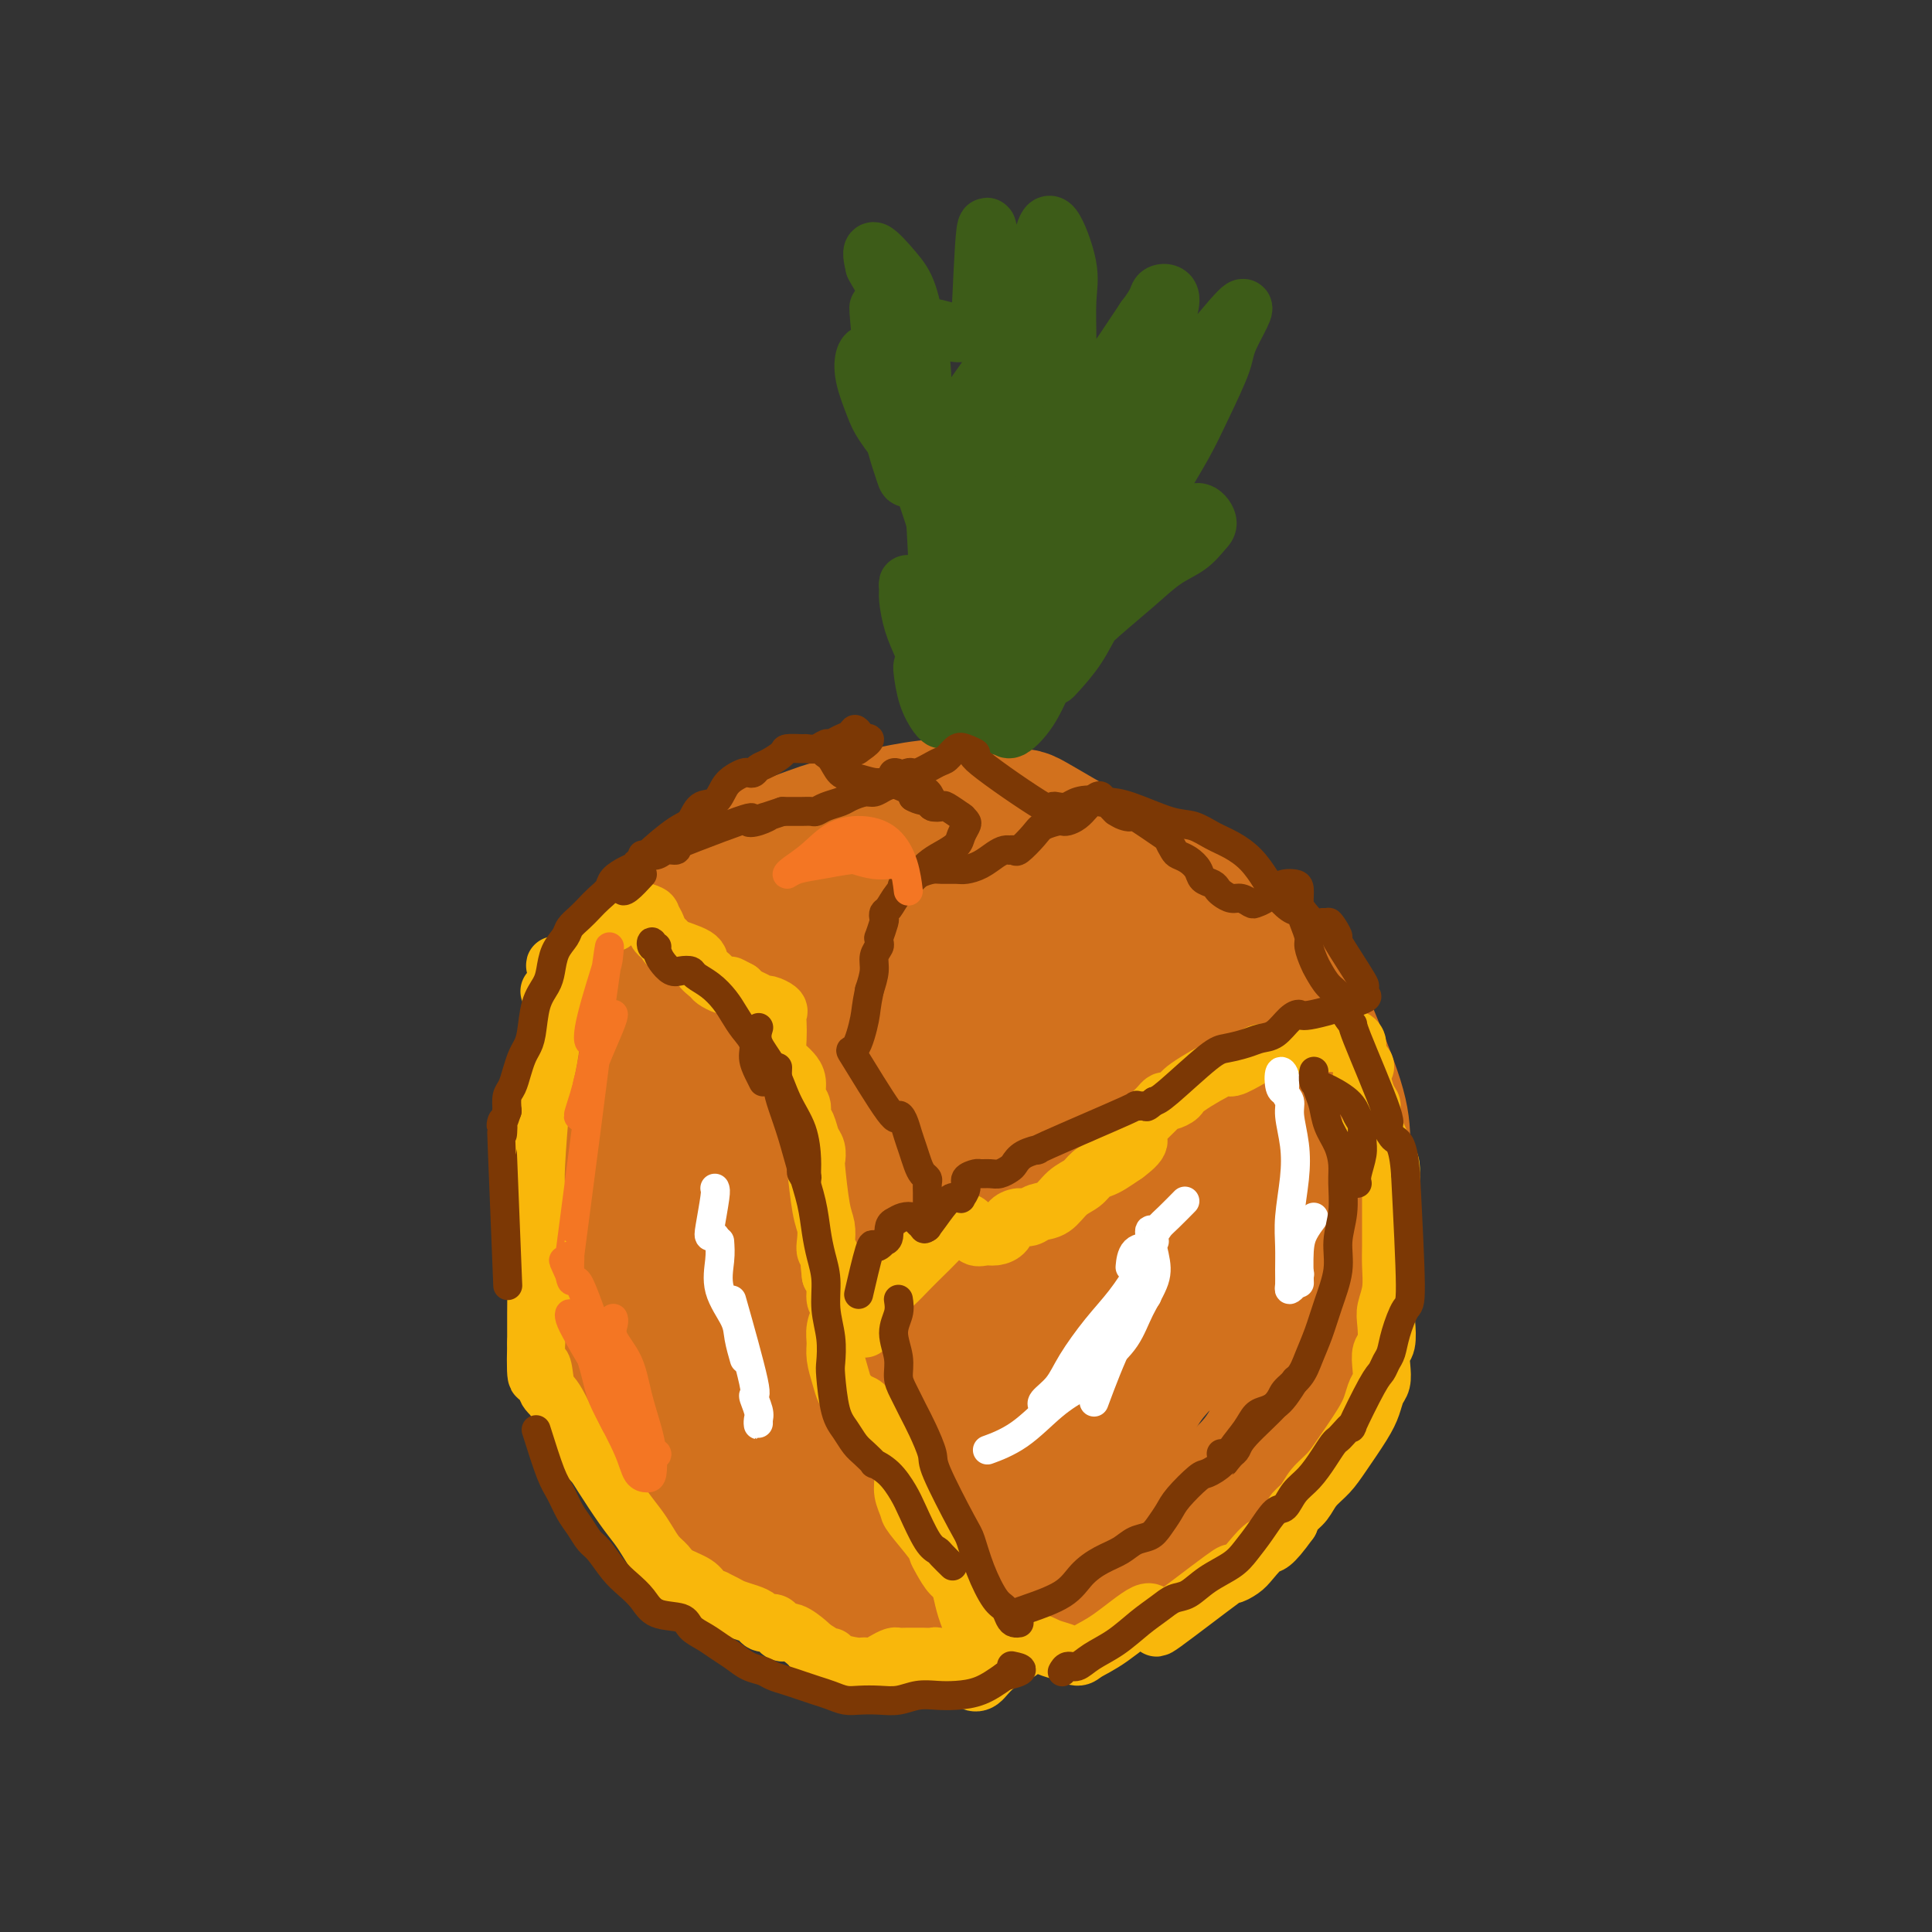 <svg viewBox='0 0 400 400' version='1.1' xmlns='http://www.w3.org/2000/svg' xmlns:xlink='http://www.w3.org/1999/xlink'><rect x="0" y="0" width="400" height="400" fill="#333333" stroke="none"/><g fill='none' stroke='#D2711D' stroke-width='4' stroke-linecap='round' stroke-linejoin='round'><path d='M201,212c0.083,0.238 0.165,0.475 -1,-1c-1.165,-1.475 -3.578,-4.663 -5,-7c-1.422,-2.337 -1.855,-3.824 -4,-5c-2.145,-1.176 -6.003,-2.039 -9,-2c-2.997,0.039 -5.132,0.982 -8,3c-2.868,2.018 -6.469,5.111 -9,9c-2.531,3.889 -3.992,8.575 -6,14c-2.008,5.425 -4.563,11.589 -6,16c-1.437,4.411 -1.756,7.071 -2,14c-0.244,6.929 -0.411,18.129 0,25c0.411,6.871 1.401,9.412 3,13c1.599,3.588 3.806,8.221 6,12c2.194,3.779 4.375,6.703 7,9c2.625,2.297 5.693,3.967 9,5c3.307,1.033 6.851,1.429 10,1c3.149,-0.429 5.902,-1.682 7,-2c1.098,-0.318 0.540,0.300 2,-1c1.460,-1.300 4.937,-4.518 8,-8c3.063,-3.482 5.713,-7.227 8,-11c2.287,-3.773 4.213,-7.576 6,-12c1.787,-4.424 3.437,-9.471 5,-13c1.563,-3.529 3.039,-5.539 3,-12c-0.039,-6.461 -1.593,-17.373 -2,-21c-0.407,-3.627 0.332,0.032 -1,-1c-1.332,-1.032 -4.736,-6.753 -7,-11c-2.264,-4.247 -3.387,-7.019 -9,-10c-5.613,-2.981 -15.714,-6.172 -21,-7c-5.286,-0.828 -5.757,0.706 -6,3c-0.243,2.294 -0.258,5.348 0,7c0.258,1.652 0.788,1.900 1,2c0.212,0.100 0.106,0.050 0,0'/></g>
<g fill='none' stroke='#D2711D' stroke-width='28' stroke-linecap='round' stroke-linejoin='round'><path d='M191,219c-0.422,0.013 -0.844,0.026 -1,0c-0.156,-0.026 -0.045,-0.091 0,-1c0.045,-0.909 0.025,-2.662 -1,-4c-1.025,-1.338 -3.054,-2.259 -5,-3c-1.946,-0.741 -3.809,-1.300 -6,-1c-2.191,0.300 -4.709,1.459 -7,2c-2.291,0.541 -4.357,0.465 -7,7c-2.643,6.535 -5.865,19.682 -7,28c-1.135,8.318 -0.182,11.809 1,16c1.182,4.191 2.592,9.083 4,13c1.408,3.917 2.813,6.859 5,10c2.187,3.141 5.155,6.481 8,9c2.845,2.519 5.567,4.217 9,5c3.433,0.783 7.576,0.652 11,1c3.424,0.348 6.128,1.175 10,-5c3.872,-6.175 8.912,-19.354 11,-28c2.088,-8.646 1.225,-12.760 0,-18c-1.225,-5.240 -2.813,-11.607 -5,-18c-2.187,-6.393 -4.975,-12.813 -8,-18c-3.025,-5.187 -6.287,-9.142 -10,-12c-3.713,-2.858 -7.877,-4.619 -12,-5c-4.123,-0.381 -8.207,0.618 -12,4c-3.793,3.382 -7.296,9.145 -10,16c-2.704,6.855 -4.608,14.801 -6,23c-1.392,8.199 -2.270,16.651 -2,24c0.270,7.349 1.688,13.594 3,19c1.312,5.406 2.518,9.973 7,15c4.482,5.027 12.241,10.513 20,16'/><path d='M181,314c5.298,3.241 8.544,3.344 13,2c4.456,-1.344 10.123,-4.134 15,-5c4.877,-0.866 8.964,0.194 12,-12c3.036,-12.194 5.022,-37.640 4,-51c-1.022,-13.360 -5.052,-14.632 -9,-19c-3.948,-4.368 -7.816,-11.830 -12,-18c-4.184,-6.170 -8.685,-11.049 -14,-14c-5.315,-2.951 -11.445,-3.976 -17,-4c-5.555,-0.024 -10.536,0.953 -15,3c-4.464,2.047 -8.411,5.165 -12,9c-3.589,3.835 -6.822,8.386 -9,13c-2.178,4.614 -3.303,9.292 -4,13c-0.697,3.708 -0.968,6.448 -1,10c-0.032,3.552 0.175,7.917 1,12c0.825,4.083 2.270,7.884 4,12c1.730,4.116 3.746,8.548 6,12c2.254,3.452 4.746,5.923 8,9c3.254,3.077 7.268,6.761 11,9c3.732,2.239 7.180,3.032 11,4c3.820,0.968 8.012,2.112 12,2c3.988,-0.112 7.773,-1.480 11,-2c3.227,-0.520 5.895,-0.192 10,-6c4.105,-5.808 9.647,-17.753 13,-24c3.353,-6.247 4.518,-6.797 3,-17c-1.518,-10.203 -5.719,-30.058 -10,-42c-4.281,-11.942 -8.640,-15.971 -13,-20'/><path d='M199,190c-9.275,-6.366 -25.962,-12.282 -36,-13c-10.038,-0.718 -13.425,3.764 -18,9c-4.575,5.236 -10.336,11.228 -14,14c-3.664,2.772 -5.229,2.323 -7,15c-1.771,12.677 -3.747,38.480 -4,51c-0.253,12.520 1.217,11.759 4,16c2.783,4.241 6.880,13.486 10,19c3.120,5.514 5.265,7.299 11,11c5.735,3.701 15.061,9.319 21,12c5.939,2.681 8.493,2.427 12,3c3.507,0.573 7.968,1.974 12,3c4.032,1.026 7.635,1.677 11,2c3.365,0.323 6.493,0.319 10,0c3.507,-0.319 7.395,-0.951 11,-2c3.605,-1.049 6.927,-2.514 10,-4c3.073,-1.486 5.897,-2.995 9,-5c3.103,-2.005 6.486,-4.508 9,-7c2.514,-2.492 4.157,-4.972 6,-7c1.843,-2.028 3.884,-3.603 6,-7c2.116,-3.397 4.308,-8.617 6,-12c1.692,-3.383 2.885,-4.931 4,-8c1.115,-3.069 2.154,-7.660 3,-12c0.846,-4.340 1.500,-8.428 2,-12c0.500,-3.572 0.845,-6.628 1,-10c0.155,-3.372 0.119,-7.062 0,-10c-0.119,-2.938 -0.320,-5.125 -2,-10c-1.680,-4.875 -4.840,-12.437 -8,-20'/><path d='M268,206c-2.187,-4.392 -3.655,-5.372 -6,-7c-2.345,-1.628 -5.567,-3.903 -7,-5c-1.433,-1.097 -1.075,-1.016 -8,-5c-6.925,-3.984 -21.132,-12.032 -28,-16c-6.868,-3.968 -6.397,-3.856 -8,-4c-1.603,-0.144 -5.281,-0.546 -8,-1c-2.719,-0.454 -4.477,-0.961 -7,-1c-2.523,-0.039 -5.809,0.391 -9,1c-3.191,0.609 -6.288,1.399 -9,2c-2.712,0.601 -5.041,1.015 -8,2c-2.959,0.985 -6.550,2.541 -9,3c-2.450,0.459 -3.760,-0.180 -7,2c-3.240,2.180 -8.409,7.180 -11,11c-2.591,3.820 -2.605,6.460 -3,9c-0.395,2.540 -1.172,4.981 -2,8c-0.828,3.019 -1.707,6.616 -2,10c-0.293,3.384 -0.000,6.556 0,10c0.000,3.444 -0.291,7.160 0,11c0.291,3.840 1.166,7.803 2,12c0.834,4.197 1.627,8.628 3,13c1.373,4.372 3.327,8.685 5,13c1.673,4.315 3.065,8.632 5,13c1.935,4.368 4.414,8.786 6,12c1.586,3.214 2.281,5.222 7,9c4.719,3.778 13.463,9.325 19,12c5.537,2.675 7.868,2.479 11,2c3.132,-0.479 7.066,-1.239 11,-2'/><path d='M205,320c5.589,-1.098 8.561,-3.842 12,-7c3.439,-3.158 7.344,-6.731 11,-12c3.656,-5.269 7.064,-12.233 10,-16c2.936,-3.767 5.400,-4.335 7,-16c1.600,-11.665 2.336,-34.426 1,-46c-1.336,-11.574 -4.743,-11.961 -7,-15c-2.257,-3.039 -3.362,-8.728 -10,-14c-6.638,-5.272 -18.808,-10.125 -26,-11c-7.192,-0.875 -9.405,2.228 -13,5c-3.595,2.772 -8.572,5.211 -12,9c-3.428,3.789 -5.307,8.927 -7,14c-1.693,5.073 -3.199,10.081 -4,15c-0.801,4.919 -0.899,9.750 0,15c0.899,5.250 2.793,10.918 5,16c2.207,5.082 4.728,9.577 8,14c3.272,4.423 7.295,8.774 12,12c4.705,3.226 10.091,5.325 14,7c3.909,1.675 6.340,2.924 12,0c5.660,-2.924 14.550,-10.021 19,-16c4.450,-5.979 4.460,-10.841 5,-17c0.540,-6.159 1.609,-13.616 1,-21c-0.609,-7.384 -2.897,-14.694 -6,-22c-3.103,-7.306 -7.022,-14.607 -11,-20c-3.978,-5.393 -8.015,-8.879 -12,-11c-3.985,-2.121 -7.919,-2.879 -12,-2c-4.081,0.879 -8.309,3.394 -12,7c-3.691,3.606 -6.846,8.303 -10,13'/><path d='M180,201c-2.336,5.742 -3.177,13.597 -3,22c0.177,8.403 1.370,17.356 3,26c1.630,8.644 3.696,16.981 7,23c3.304,6.019 7.844,9.721 10,14c2.156,4.279 1.926,9.136 10,6c8.074,-3.136 24.451,-14.265 31,-21c6.549,-6.735 3.271,-9.077 2,-13c-1.271,-3.923 -0.536,-9.429 -2,-14c-1.464,-4.571 -5.127,-8.208 -8,-12c-2.873,-3.792 -4.955,-7.739 -11,-10c-6.045,-2.261 -16.053,-2.836 -22,-2c-5.947,0.836 -7.834,3.085 -10,6c-2.166,2.915 -4.611,6.498 -6,11c-1.389,4.502 -1.723,9.925 -1,15c0.723,5.075 2.504,9.803 4,14c1.496,4.197 2.706,7.862 8,11c5.294,3.138 14.672,5.748 21,6c6.328,0.252 9.606,-1.855 13,-3c3.394,-1.145 6.905,-1.328 10,-8c3.095,-6.672 5.774,-19.832 7,-27c1.226,-7.168 0.999,-8.344 -2,-11c-2.999,-2.656 -8.769,-6.792 -12,-9c-3.231,-2.208 -3.923,-2.488 -5,1c-1.077,3.488 -2.538,10.744 -4,18'/><path d='M220,244c-0.614,4.987 -0.149,8.454 2,13c2.149,4.546 5.982,10.170 9,12c3.018,1.830 5.220,-0.132 7,0c1.780,0.132 3.137,2.360 8,-3c4.863,-5.360 13.233,-18.309 16,-25c2.767,-6.691 -0.067,-7.125 -2,-9c-1.933,-1.875 -2.963,-5.190 -4,-7c-1.037,-1.810 -2.082,-2.115 -3,-3c-0.918,-0.885 -1.711,-2.349 -3,0c-1.289,2.349 -3.075,8.511 -4,13c-0.925,4.489 -0.988,7.304 -1,11c-0.012,3.696 0.029,8.272 0,12c-0.029,3.728 -0.127,6.607 0,9c0.127,2.393 0.481,4.299 1,6c0.519,1.701 1.204,3.195 2,4c0.796,0.805 1.702,0.920 2,1c0.298,0.080 -0.011,0.124 0,0c0.011,-0.124 0.343,-0.415 0,-1c-0.343,-0.585 -1.362,-1.465 -3,-2c-1.638,-0.535 -3.896,-0.725 -7,-1c-3.104,-0.275 -7.055,-0.636 -11,-1c-3.945,-0.364 -7.885,-0.731 -12,-1c-4.115,-0.269 -8.407,-0.439 -12,-1c-3.593,-0.561 -6.489,-1.511 -9,-3c-2.511,-1.489 -4.638,-3.516 -6,-5c-1.362,-1.484 -1.961,-2.424 -2,-4c-0.039,-1.576 0.480,-3.788 1,-6'/><path d='M189,253c0.433,-1.732 1.016,-3.060 3,-7c1.984,-3.940 5.369,-10.490 7,-14c1.631,-3.510 1.509,-3.980 2,-6c0.491,-2.020 1.597,-5.589 2,-7c0.403,-1.411 0.104,-0.662 0,0c-0.104,0.662 -0.014,1.238 0,2c0.014,0.762 -0.048,1.712 0,8c0.048,6.288 0.206,17.915 0,25c-0.206,7.085 -0.777,9.627 -1,13c-0.223,3.373 -0.097,7.577 0,11c0.097,3.423 0.164,6.066 2,8c1.836,1.934 5.441,3.161 7,3c1.559,-0.161 1.074,-1.708 1,-5c-0.074,-3.292 0.265,-8.327 0,-13c-0.265,-4.673 -1.132,-8.983 -2,-13c-0.868,-4.017 -1.735,-7.741 -3,-11c-1.265,-3.259 -2.927,-6.053 -4,-8c-1.073,-1.947 -1.556,-3.048 -2,-4c-0.444,-0.952 -0.850,-1.756 -1,-1c-0.150,0.756 -0.043,3.073 0,4c0.043,0.927 0.021,0.463 0,0'/></g>
<g fill='none' stroke='#F9B70B' stroke-width='12' stroke-linecap='round' stroke-linejoin='round'><path d='M117,202c-0.336,0.336 -0.672,0.673 -1,1c-0.328,0.327 -0.648,0.645 -1,1c-0.352,0.355 -0.735,0.746 -1,1c-0.265,0.254 -0.410,0.369 0,0c0.410,-0.369 1.375,-1.223 2,-2c0.625,-0.777 0.910,-1.476 1,-2c0.090,-0.524 -0.015,-0.874 0,-1c0.015,-0.126 0.148,-0.028 0,0c-0.148,0.028 -0.579,-0.016 -1,0c-0.421,0.016 -0.833,0.090 -1,0c-0.167,-0.090 -0.091,-0.346 0,0c0.091,0.346 0.196,1.294 0,3c-0.196,1.706 -0.694,4.169 -1,7c-0.306,2.831 -0.422,6.029 -1,9c-0.578,2.971 -1.620,5.716 -2,8c-0.380,2.284 -0.099,4.107 0,5c0.099,0.893 0.015,0.855 0,1c-0.015,0.145 0.037,0.471 0,0c-0.037,-0.471 -0.165,-1.739 0,-3c0.165,-1.261 0.622,-2.514 1,-4c0.378,-1.486 0.675,-3.203 1,-5c0.325,-1.797 0.677,-3.673 1,-5c0.323,-1.327 0.619,-2.104 1,-4c0.381,-1.896 0.849,-4.909 1,-6c0.151,-1.091 -0.015,-0.259 0,0c0.015,0.259 0.210,-0.054 0,0c-0.210,0.054 -0.826,0.476 -1,1c-0.174,0.524 0.093,1.150 0,2c-0.093,0.850 -0.547,1.925 -1,3'/><path d='M114,212c-0.261,1.516 0.088,2.305 0,4c-0.088,1.695 -0.612,4.296 -1,6c-0.388,1.704 -0.640,2.512 -1,6c-0.360,3.488 -0.830,9.657 -1,13c-0.170,3.343 -0.042,3.858 0,5c0.042,1.142 -0.003,2.909 0,4c0.003,1.091 0.053,1.507 0,2c-0.053,0.493 -0.210,1.064 0,2c0.210,0.936 0.787,2.237 1,3c0.213,0.763 0.061,0.987 0,1c-0.061,0.013 -0.030,-0.186 0,1c0.030,1.186 0.060,3.758 0,5c-0.060,1.242 -0.211,1.154 0,2c0.211,0.846 0.785,2.627 1,3c0.215,0.373 0.071,-0.661 0,-1c-0.071,-0.339 -0.071,0.017 0,0c0.071,-0.017 0.211,-0.406 0,-1c-0.211,-0.594 -0.775,-1.393 -1,-2c-0.225,-0.607 -0.113,-1.020 0,-2c0.113,-0.980 0.226,-2.525 0,-3c-0.226,-0.475 -0.793,0.121 -1,1c-0.207,0.879 -0.056,2.040 0,4c0.056,1.960 0.015,4.720 0,7c-0.015,2.280 -0.004,4.080 0,5c0.004,0.920 0.002,0.960 0,1'/><path d='M111,278c-0.281,11.117 0.515,5.909 1,5c0.485,-0.909 0.658,2.480 1,4c0.342,1.520 0.852,1.170 2,3c1.148,1.830 2.933,5.840 4,8c1.067,2.160 1.416,2.468 2,3c0.584,0.532 1.402,1.286 2,2c0.598,0.714 0.975,1.388 2,3c1.025,1.612 2.698,4.161 4,6c1.302,1.839 2.234,2.968 3,4c0.766,1.032 1.368,1.967 2,3c0.632,1.033 1.295,2.164 2,3c0.705,0.836 1.451,1.377 2,2c0.549,0.623 0.902,1.329 2,2c1.098,0.671 2.941,1.307 4,2c1.059,0.693 1.332,1.442 2,2c0.668,0.558 1.729,0.923 2,1c0.271,0.077 -0.250,-0.134 0,0c0.250,0.134 1.270,0.614 2,1c0.730,0.386 1.169,0.677 2,1c0.831,0.323 2.054,0.678 3,1c0.946,0.322 1.615,0.612 2,1c0.385,0.388 0.486,0.873 1,1c0.514,0.127 1.440,-0.103 2,0c0.560,0.103 0.752,0.539 1,1c0.248,0.461 0.551,0.948 1,1c0.449,0.052 1.044,-0.332 2,0c0.956,0.332 2.273,1.381 3,2c0.727,0.619 0.863,0.810 1,1'/><path d='M168,341c5.072,3.102 1.751,1.357 1,1c-0.751,-0.357 1.069,0.675 2,1c0.931,0.325 0.973,-0.056 1,0c0.027,0.056 0.037,0.548 1,1c0.963,0.452 2.878,0.863 4,1c1.122,0.137 1.452,-0.002 2,0c0.548,0.002 1.315,0.144 2,0c0.685,-0.144 1.287,-0.574 2,-1c0.713,-0.426 1.538,-0.846 2,-1c0.462,-0.154 0.561,-0.041 1,0c0.439,0.041 1.217,0.010 2,0c0.783,-0.010 1.572,0.001 2,0c0.428,-0.001 0.496,-0.015 1,0c0.504,0.015 1.444,0.057 2,0c0.556,-0.057 0.727,-0.215 1,0c0.273,0.215 0.649,0.802 1,1c0.351,0.198 0.676,0.007 1,0c0.324,-0.007 0.647,0.169 1,0c0.353,-0.169 0.736,-0.685 1,-1c0.264,-0.315 0.410,-0.430 1,-1c0.590,-0.570 1.623,-1.594 2,-2c0.377,-0.406 0.098,-0.194 0,0c-0.098,0.194 -0.015,0.370 0,0c0.015,-0.370 -0.037,-1.285 0,-2c0.037,-0.715 0.164,-1.231 0,-2c-0.164,-0.769 -0.618,-1.791 -1,-3c-0.382,-1.209 -0.691,-2.604 -1,-4'/><path d='M199,329c-0.657,-2.228 -1.301,-2.299 -2,-3c-0.699,-0.701 -1.454,-2.031 -2,-3c-0.546,-0.969 -0.882,-1.575 -1,-2c-0.118,-0.425 -0.017,-0.669 -1,-2c-0.983,-1.331 -3.050,-3.749 -4,-5c-0.950,-1.251 -0.782,-1.335 -1,-2c-0.218,-0.665 -0.822,-1.911 -1,-3c-0.178,-1.089 0.069,-2.021 0,-3c-0.069,-0.979 -0.452,-2.005 -1,-3c-0.548,-0.995 -1.259,-1.958 -2,-3c-0.741,-1.042 -1.512,-2.163 -2,-3c-0.488,-0.837 -0.694,-1.390 -1,-2c-0.306,-0.610 -0.712,-1.275 -1,-2c-0.288,-0.725 -0.458,-1.509 -1,-2c-0.542,-0.491 -1.455,-0.691 -2,-1c-0.545,-0.309 -0.720,-0.729 -1,-1c-0.280,-0.271 -0.665,-0.393 -1,-1c-0.335,-0.607 -0.622,-1.700 -1,-3c-0.378,-1.300 -0.848,-2.806 -1,-4c-0.152,-1.194 0.013,-2.075 0,-3c-0.013,-0.925 -0.204,-1.895 0,-3c0.204,-1.105 0.801,-2.344 1,-3c0.199,-0.656 -0.002,-0.728 0,-1c0.002,-0.272 0.207,-0.743 0,-1c-0.207,-0.257 -0.825,-0.300 -1,-1c-0.175,-0.700 0.093,-2.057 0,-3c-0.093,-0.943 -0.546,-1.471 -1,-2'/><path d='M172,264c-0.480,-4.055 -0.180,-2.192 0,-2c0.180,0.192 0.242,-1.287 0,-2c-0.242,-0.713 -0.786,-0.661 -1,-1c-0.214,-0.339 -0.096,-1.070 0,-2c0.096,-0.930 0.170,-2.059 0,-3c-0.170,-0.941 -0.585,-1.693 -1,-4c-0.415,-2.307 -0.832,-6.169 -1,-8c-0.168,-1.831 -0.088,-1.631 0,-2c0.088,-0.369 0.182,-1.306 0,-2c-0.182,-0.694 -0.641,-1.143 -1,-2c-0.359,-0.857 -0.617,-2.120 -1,-3c-0.383,-0.880 -0.890,-1.377 -1,-2c-0.110,-0.623 0.178,-1.371 0,-2c-0.178,-0.629 -0.821,-1.138 -1,-2c-0.179,-0.862 0.106,-2.079 0,-3c-0.106,-0.921 -0.603,-1.548 -1,-2c-0.397,-0.452 -0.695,-0.729 -1,-1c-0.305,-0.271 -0.618,-0.535 -1,-1c-0.382,-0.465 -0.832,-1.133 -1,-2c-0.168,-0.867 -0.052,-1.935 0,-3c0.052,-1.065 0.040,-2.127 0,-3c-0.040,-0.873 -0.107,-1.557 0,-2c0.107,-0.443 0.390,-0.643 0,-1c-0.390,-0.357 -1.453,-0.869 -2,-1c-0.547,-0.131 -0.580,0.120 -1,0c-0.420,-0.120 -1.229,-0.609 -2,-1c-0.771,-0.391 -1.506,-0.683 -2,-1c-0.494,-0.317 -0.747,-0.658 -1,-1'/><path d='M153,205c-1.660,-0.859 -1.812,-1.007 -2,-1c-0.188,0.007 -0.414,0.168 -1,0c-0.586,-0.168 -1.534,-0.665 -2,-1c-0.466,-0.335 -0.450,-0.510 -1,-1c-0.550,-0.490 -1.667,-1.297 -2,-2c-0.333,-0.703 0.117,-1.302 -1,-2c-1.117,-0.698 -3.801,-1.495 -5,-2c-1.199,-0.505 -0.914,-0.716 -1,-1c-0.086,-0.284 -0.545,-0.639 -1,-1c-0.455,-0.361 -0.907,-0.728 -1,-1c-0.093,-0.272 0.172,-0.448 0,-1c-0.172,-0.552 -0.781,-1.480 -1,-2c-0.219,-0.520 -0.048,-0.633 -1,-1c-0.952,-0.367 -3.027,-0.989 -4,-1c-0.973,-0.011 -0.846,0.589 -1,1c-0.154,0.411 -0.590,0.634 -1,1c-0.410,0.366 -0.793,0.875 -1,1c-0.207,0.125 -0.238,-0.132 -1,0c-0.762,0.132 -2.256,0.655 -3,1c-0.744,0.345 -0.739,0.512 -1,1c-0.261,0.488 -0.787,1.296 -1,2c-0.213,0.704 -0.113,1.303 0,2c0.113,0.697 0.237,1.494 0,2c-0.237,0.506 -0.837,0.723 -1,1c-0.163,0.277 0.110,0.613 0,1c-0.110,0.387 -0.603,0.825 -1,1c-0.397,0.175 -0.699,0.088 -1,0'/><path d='M118,202c-1.119,1.607 -1.417,0.625 -1,0c0.417,-0.625 1.548,-0.893 2,-1c0.452,-0.107 0.226,-0.054 0,0'/><path d='M179,270c0.000,0.019 0.000,0.037 0,0c-0.000,-0.037 -0.001,-0.130 0,0c0.001,0.130 0.004,0.482 0,1c-0.004,0.518 -0.017,1.202 0,2c0.017,0.798 0.062,1.711 0,2c-0.062,0.289 -0.232,-0.047 0,-1c0.232,-0.953 0.866,-2.523 2,-4c1.134,-1.477 2.769,-2.861 4,-4c1.231,-1.139 2.060,-2.032 3,-3c0.940,-0.968 1.992,-2.011 3,-3c1.008,-0.989 1.972,-1.923 3,-3c1.028,-1.077 2.120,-2.295 3,-3c0.880,-0.705 1.548,-0.897 2,-1c0.452,-0.103 0.687,-0.118 1,0c0.313,0.118 0.704,0.369 1,1c0.296,0.631 0.498,1.641 1,2c0.502,0.359 1.303,0.068 2,0c0.697,-0.068 1.289,0.088 2,0c0.711,-0.088 1.541,-0.419 2,-1c0.459,-0.581 0.549,-1.411 1,-2c0.451,-0.589 1.264,-0.938 2,-1c0.736,-0.062 1.394,0.164 2,0c0.606,-0.164 1.159,-0.716 2,-1c0.841,-0.284 1.969,-0.300 3,-1c1.031,-0.700 1.966,-2.085 3,-3c1.034,-0.915 2.167,-1.361 3,-2c0.833,-0.639 1.368,-1.470 2,-2c0.632,-0.530 1.363,-0.758 2,-1c0.637,-0.242 1.182,-0.498 2,-1c0.818,-0.502 1.909,-1.251 3,-2'/><path d='M233,239c4.477,-3.321 2.168,-3.124 2,-4c-0.168,-0.876 1.805,-2.826 3,-4c1.195,-1.174 1.613,-1.572 2,-2c0.387,-0.428 0.742,-0.887 1,-1c0.258,-0.113 0.419,0.119 1,0c0.581,-0.119 1.580,-0.588 2,-1c0.420,-0.412 0.259,-0.765 2,-2c1.741,-1.235 5.384,-3.350 7,-4c1.616,-0.650 1.206,0.165 2,0c0.794,-0.165 2.793,-1.311 4,-2c1.207,-0.689 1.622,-0.919 2,-1c0.378,-0.081 0.720,-0.011 1,0c0.280,0.011 0.497,-0.038 1,0c0.503,0.038 1.290,0.163 2,0c0.710,-0.163 1.342,-0.614 2,-1c0.658,-0.386 1.342,-0.707 2,-1c0.658,-0.293 1.288,-0.557 2,-1c0.712,-0.443 1.504,-1.065 2,-1c0.496,0.065 0.696,0.816 1,1c0.304,0.184 0.711,-0.200 1,0c0.289,0.200 0.460,0.984 1,1c0.540,0.016 1.450,-0.736 2,-1c0.550,-0.264 0.738,-0.040 1,0c0.262,0.040 0.596,-0.103 1,0c0.404,0.103 0.878,0.451 1,1c0.122,0.549 -0.108,1.300 0,2c0.108,0.700 0.554,1.350 1,2'/><path d='M282,220c1.351,1.105 0.229,0.866 0,2c-0.229,1.134 0.436,3.639 1,5c0.564,1.361 1.027,1.578 1,2c-0.027,0.422 -0.543,1.049 0,3c0.543,1.951 2.145,5.224 3,7c0.855,1.776 0.961,2.053 1,3c0.039,0.947 0.010,2.562 0,4c-0.010,1.438 -0.002,2.698 0,4c0.002,1.302 -0.003,2.645 0,4c0.003,1.355 0.015,2.721 0,4c-0.015,1.279 -0.055,2.472 0,4c0.055,1.528 0.207,3.392 0,5c-0.207,1.608 -0.774,2.961 -1,4c-0.226,1.039 -0.112,1.763 0,3c0.112,1.237 0.223,2.988 0,4c-0.223,1.012 -0.780,1.285 -1,2c-0.220,0.715 -0.101,1.872 0,3c0.101,1.128 0.186,2.227 0,3c-0.186,0.773 -0.643,1.221 -1,2c-0.357,0.779 -0.613,1.888 -1,3c-0.387,1.112 -0.904,2.227 -2,4c-1.096,1.773 -2.770,4.204 -4,6c-1.230,1.796 -2.018,2.956 -3,4c-0.982,1.044 -2.160,1.970 -3,3c-0.840,1.030 -1.341,2.162 -2,3c-0.659,0.838 -1.474,1.382 -2,2c-0.526,0.618 -0.763,1.309 -1,2'/><path d='M267,315c-3.912,5.463 -4.193,4.621 -5,5c-0.807,0.379 -2.142,1.978 -3,3c-0.858,1.022 -1.241,1.468 -2,2c-0.759,0.532 -1.895,1.150 -2,1c-0.105,-0.150 0.821,-1.067 -2,1c-2.821,2.067 -9.391,7.120 -12,9c-2.609,1.880 -1.259,0.587 -1,0c0.259,-0.587 -0.573,-0.468 -1,-1c-0.427,-0.532 -0.449,-1.715 -2,-1c-1.551,0.715 -4.631,3.328 -7,5c-2.369,1.672 -4.028,2.404 -5,3c-0.972,0.596 -1.259,1.055 -2,1c-0.741,-0.055 -1.938,-0.623 -3,-1c-1.062,-0.377 -1.989,-0.563 -3,-1c-1.011,-0.437 -2.106,-1.125 -3,-1c-0.894,0.125 -1.588,1.063 -3,2c-1.412,0.937 -3.541,1.873 -5,3c-1.459,1.127 -2.247,2.447 -3,3c-0.753,0.553 -1.472,0.341 -2,0c-0.528,-0.341 -0.865,-0.812 -1,-1c-0.135,-0.188 -0.067,-0.094 0,0'/></g>
<g fill='none' stroke='#3D5C18' stroke-width='12' stroke-linecap='round' stroke-linejoin='round'><path d='M191,138c-0.061,-0.031 -0.122,-0.062 0,1c0.122,1.062 0.427,3.216 1,5c0.573,1.784 1.416,3.199 2,4c0.584,0.801 0.911,0.988 1,1c0.089,0.012 -0.060,-0.151 0,-1c0.060,-0.849 0.327,-2.385 0,-4c-0.327,-1.615 -1.250,-3.311 -2,-5c-0.750,-1.689 -1.326,-3.373 -2,-5c-0.674,-1.627 -1.445,-3.196 -2,-5c-0.555,-1.804 -0.893,-3.842 -1,-5c-0.107,-1.158 0.016,-1.436 0,-2c-0.016,-0.564 -0.170,-1.412 0,-1c0.170,0.412 0.664,2.085 1,4c0.336,1.915 0.513,4.070 1,6c0.487,1.930 1.283,3.633 2,5c0.717,1.367 1.354,2.397 2,3c0.646,0.603 1.302,0.777 2,1c0.698,0.223 1.440,0.493 2,0c0.560,-0.493 0.939,-1.748 1,-3c0.061,-1.252 -0.197,-2.499 0,-4c0.197,-1.501 0.850,-3.254 1,-5c0.150,-1.746 -0.203,-3.483 0,-6c0.203,-2.517 0.963,-5.814 2,-8c1.037,-2.186 2.353,-3.261 3,-4c0.647,-0.739 0.627,-1.142 1,0c0.373,1.142 1.139,3.830 1,7c-0.139,3.170 -1.184,6.822 -2,11c-0.816,4.178 -1.404,8.883 -2,13c-0.596,4.117 -1.199,7.647 -1,9c0.199,1.353 1.200,0.529 2,-1c0.800,-1.529 1.400,-3.765 2,-6'/><path d='M206,143c1.195,-2.843 2.184,-6.449 3,-9c0.816,-2.551 1.459,-4.047 4,-10c2.541,-5.953 6.980,-16.365 6,-12c-0.980,4.365 -7.380,23.505 -10,32c-2.620,8.495 -1.461,6.343 -1,6c0.461,-0.343 0.222,1.121 1,1c0.778,-0.121 2.571,-1.827 4,-4c1.429,-2.173 2.494,-4.812 4,-8c1.506,-3.188 3.454,-6.925 5,-11c1.546,-4.075 2.692,-8.486 4,-12c1.308,-3.514 2.778,-6.129 3,-7c0.222,-0.871 -0.805,0.004 -2,2c-1.195,1.996 -2.560,5.115 -4,8c-1.440,2.885 -2.957,5.536 -4,8c-1.043,2.464 -1.614,4.740 -2,6c-0.386,1.260 -0.588,1.506 0,1c0.588,-0.506 1.965,-1.762 3,-4c1.035,-2.238 1.728,-5.458 3,-9c1.272,-3.542 3.124,-7.406 5,-11c1.876,-3.594 3.775,-6.918 5,-10c1.225,-3.082 1.776,-5.923 2,-7c0.224,-1.077 0.122,-0.392 0,0c-0.122,0.392 -0.264,0.490 -3,5c-2.736,4.510 -8.068,13.431 -11,18c-2.932,4.569 -3.466,4.784 -4,5'/><path d='M217,121c-2.852,4.135 -0.981,0.471 -1,-2c-0.019,-2.471 -1.926,-3.751 -3,-5c-1.074,-1.249 -1.315,-2.468 -3,-8c-1.685,-5.532 -4.815,-15.376 -7,-17c-2.185,-1.624 -3.425,4.973 -4,9c-0.575,4.027 -0.483,5.485 -1,8c-0.517,2.515 -1.642,6.088 -2,9c-0.358,2.912 0.052,5.165 0,7c-0.052,1.835 -0.565,3.253 -1,2c-0.435,-1.253 -0.793,-5.178 -1,-9c-0.207,-3.822 -0.264,-7.543 -1,-12c-0.736,-4.457 -2.153,-9.651 -3,-14c-0.847,-4.349 -1.126,-7.853 -2,-11c-0.874,-3.147 -2.344,-5.936 -3,-8c-0.656,-2.064 -0.499,-3.402 -1,-3c-0.501,0.402 -1.660,2.544 -2,5c-0.340,2.456 0.140,5.227 1,8c0.860,2.773 2.099,5.550 3,8c0.901,2.450 1.464,4.574 2,6c0.536,1.426 1.044,2.153 1,3c-0.044,0.847 -0.641,1.815 -1,2c-0.359,0.185 -0.481,-0.412 -1,-2c-0.519,-1.588 -1.434,-4.168 -2,-7c-0.566,-2.832 -0.783,-5.916 -1,-9'/><path d='M184,81c-1.217,-5.745 -1.758,-12.106 -2,-15c-0.242,-2.894 -0.184,-2.321 0,-2c0.184,0.321 0.495,0.392 1,2c0.505,1.608 1.204,4.755 2,8c0.796,3.245 1.688,6.588 3,9c1.312,2.412 3.043,3.895 3,7c-0.043,3.105 -1.858,7.834 3,2c4.858,-5.834 16.391,-22.231 21,-30c4.609,-7.769 2.293,-6.911 1,-2c-1.293,4.911 -1.564,13.875 -3,22c-1.436,8.125 -4.036,15.412 -4,18c0.036,2.588 2.707,0.476 4,-1c1.293,-1.476 1.206,-2.317 4,-6c2.794,-3.683 8.468,-10.206 11,-13c2.532,-2.794 1.923,-1.857 2,-1c0.077,0.857 0.841,1.633 1,3c0.159,1.367 -0.285,3.325 -1,6c-0.715,2.675 -1.700,6.068 -3,9c-1.300,2.932 -2.916,5.405 -4,8c-1.084,2.595 -1.638,5.314 -2,7c-0.362,1.686 -0.532,2.339 0,2c0.532,-0.339 1.766,-1.669 3,-3'/><path d='M224,111c0.603,-0.317 0.611,-0.608 4,-5c3.389,-4.392 10.159,-12.884 13,-16c2.841,-3.116 1.753,-0.855 2,-1c0.247,-0.145 1.830,-2.697 0,3c-1.830,5.697 -7.074,19.643 -9,25c-1.926,5.357 -0.535,2.124 0,1c0.535,-1.124 0.216,-0.139 1,-1c0.784,-0.861 2.673,-3.570 4,-5c1.327,-1.430 2.091,-1.583 3,-2c0.909,-0.417 1.963,-1.097 3,-2c1.037,-0.903 2.057,-2.028 3,-2c0.943,0.028 1.809,1.209 2,2c0.191,0.791 -0.292,1.193 -1,2c-0.708,0.807 -1.642,2.020 -3,3c-1.358,0.980 -3.141,1.726 -5,3c-1.859,1.274 -3.794,3.077 -6,5c-2.206,1.923 -4.682,3.965 -7,6c-2.318,2.035 -4.480,4.063 -6,6c-1.520,1.937 -2.400,3.785 -3,5c-0.600,1.215 -0.919,1.799 -1,2c-0.081,0.201 0.078,0.021 1,-1c0.922,-1.021 2.608,-2.882 4,-5c1.392,-2.118 2.490,-4.493 4,-7c1.510,-2.507 3.431,-5.145 5,-8c1.569,-2.855 2.784,-5.928 4,-9'/><path d='M236,110c3.018,-5.228 2.065,-4.299 2,-4c-0.065,0.299 0.760,-0.032 0,1c-0.760,1.032 -3.103,3.429 -4,6c-0.897,2.571 -0.347,5.317 -7,8c-6.653,2.683 -20.508,5.303 -26,5c-5.492,-0.303 -2.619,-3.528 -3,-10c-0.381,-6.472 -4.014,-16.190 -6,-22c-1.986,-5.810 -2.325,-7.713 -3,-10c-0.675,-2.287 -1.685,-4.957 -3,-7c-1.315,-2.043 -2.934,-3.460 -4,-4c-1.066,-0.540 -1.578,-0.205 -2,0c-0.422,0.205 -0.755,0.280 -1,1c-0.245,0.720 -0.402,2.086 0,4c0.402,1.914 1.364,4.375 2,6c0.636,1.625 0.945,2.413 2,4c1.055,1.587 2.855,3.972 4,5c1.145,1.028 1.636,0.698 2,0c0.364,-0.698 0.602,-1.763 1,-4c0.398,-2.237 0.957,-5.646 1,-9c0.043,-3.354 -0.431,-6.653 -1,-10c-0.569,-3.347 -1.235,-6.743 -2,-9c-0.765,-2.257 -1.629,-3.377 -3,-5c-1.371,-1.623 -3.249,-3.749 -4,-4c-0.751,-0.251 -0.376,1.375 0,3'/><path d='M181,55c1.291,2.570 4.517,7.494 7,10c2.483,2.506 4.223,2.595 6,3c1.777,0.405 3.590,1.127 5,1c1.410,-0.127 2.415,-1.103 3,-1c0.585,0.103 0.748,1.285 1,-3c0.252,-4.285 0.592,-14.037 1,-17c0.408,-2.963 0.883,0.864 1,4c0.117,3.136 -0.123,5.583 0,9c0.123,3.417 0.611,7.805 1,11c0.389,3.195 0.680,5.199 1,7c0.320,1.801 0.670,3.401 1,4c0.330,0.599 0.641,0.198 1,-1c0.359,-1.198 0.766,-3.193 1,-6c0.234,-2.807 0.295,-6.426 1,-10c0.705,-3.574 2.056,-7.104 3,-10c0.944,-2.896 1.483,-5.159 2,-7c0.517,-1.841 1.014,-3.259 2,-2c0.986,1.259 2.463,5.195 3,8c0.537,2.805 0.134,4.477 0,7c-0.134,2.523 -0.001,5.896 0,9c0.001,3.104 -0.132,5.938 0,8c0.132,2.062 0.527,3.351 1,4c0.473,0.649 1.024,0.659 2,0c0.976,-0.659 2.378,-1.985 4,-4c1.622,-2.015 3.463,-4.719 5,-7c1.537,-2.281 2.768,-4.141 4,-6'/><path d='M237,66c2.885,-3.729 2.596,-4.552 3,-5c0.404,-0.448 1.500,-0.520 2,0c0.500,0.520 0.403,1.631 0,3c-0.403,1.369 -1.111,2.995 -3,8c-1.889,5.005 -4.958,13.389 -6,17c-1.042,3.611 -0.055,2.450 -1,4c-0.945,1.550 -3.820,5.812 1,0c4.820,-5.812 17.337,-21.699 22,-27c4.663,-5.301 1.474,-0.017 0,3c-1.474,3.017 -1.232,3.768 -2,6c-0.768,2.232 -2.546,5.946 -4,9c-1.454,3.054 -2.583,5.449 -4,8c-1.417,2.551 -3.121,5.258 -4,7c-0.879,1.742 -0.934,2.520 -1,3c-0.066,0.480 -0.142,0.664 -1,0c-0.858,-0.664 -2.499,-2.175 -4,-3c-1.501,-0.825 -2.861,-0.963 -5,-1c-2.139,-0.037 -5.057,0.029 -8,1c-2.943,0.971 -5.913,2.848 -9,5c-3.087,2.152 -6.293,4.579 -8,6c-1.707,1.421 -1.916,1.834 -2,2c-0.084,0.166 -0.042,0.083 0,0'/><path d='M194,109c-0.665,-1.979 -1.330,-3.959 -2,-6c-0.670,-2.041 -1.344,-4.145 -2,-8c-0.656,-3.855 -1.292,-9.461 -1,-11c0.292,-1.539 1.512,0.989 2,2c0.488,1.011 0.244,0.506 0,0'/></g>
<g fill='none' stroke='#FFFFFF' stroke-width='6' stroke-linecap='round' stroke-linejoin='round'><path d='M148,246c0.105,0.226 0.210,0.453 0,2c-0.210,1.547 -0.736,4.415 -1,6c-0.264,1.585 -0.267,1.889 0,2c0.267,0.111 0.803,0.030 1,0c0.197,-0.030 0.056,-0.009 0,0c-0.056,0.009 -0.028,0.004 0,0'/><path d='M149,257c0.085,1.169 0.170,2.338 0,4c-0.170,1.662 -0.595,3.815 0,6c0.595,2.185 2.211,4.400 3,6c0.789,1.600 0.751,2.585 1,4c0.249,1.415 0.785,3.262 1,4c0.215,0.738 0.107,0.369 0,0'/><path d='M157,294c0.010,0.502 0.021,1.003 0,1c-0.021,-0.003 -0.073,-0.512 0,-1c0.073,-0.488 0.271,-0.957 0,-2c-0.271,-1.043 -1.011,-2.661 -1,-3c0.011,-0.339 0.772,0.601 0,-3c-0.772,-3.601 -3.078,-11.743 -4,-15c-0.922,-3.257 -0.461,-1.628 0,0'/><path d='M205,300c-0.507,0.186 -1.015,0.372 0,0c1.015,-0.372 3.551,-1.301 6,-3c2.449,-1.699 4.811,-4.167 7,-6c2.189,-1.833 4.205,-3.032 6,-4c1.795,-0.968 3.370,-1.705 4,-2c0.630,-0.295 0.315,-0.147 0,0'/><path d='M227,289c-0.417,1.119 -0.833,2.238 0,0c0.833,-2.238 2.917,-7.833 5,-12c2.083,-4.167 4.167,-6.905 5,-8c0.833,-1.095 0.417,-0.548 0,0'/><path d='M245,249c0.285,-0.290 0.569,-0.579 0,0c-0.569,0.579 -1.992,2.027 -3,3c-1.008,0.973 -1.602,1.472 -2,2c-0.398,0.528 -0.599,1.083 -1,1c-0.401,-0.083 -1.001,-0.806 -1,0c0.001,0.806 0.603,3.142 1,5c0.397,1.858 0.590,3.237 0,5c-0.590,1.763 -1.962,3.908 -3,6c-1.038,2.092 -1.742,4.130 -3,6c-1.258,1.870 -3.072,3.571 -6,6c-2.928,2.429 -6.971,5.585 -9,7c-2.029,1.415 -2.043,1.088 -2,1c0.043,-0.088 0.142,0.064 0,0c-0.142,-0.064 -0.524,-0.342 0,-1c0.524,-0.658 1.954,-1.694 3,-3c1.046,-1.306 1.709,-2.881 3,-5c1.291,-2.119 3.211,-4.782 5,-7c1.789,-2.218 3.446,-3.993 5,-6c1.554,-2.007 3.004,-4.247 4,-6c0.996,-1.753 1.539,-3.019 2,-4c0.461,-0.981 0.842,-1.677 1,-2c0.158,-0.323 0.095,-0.272 0,0c-0.095,0.272 -0.221,0.764 -1,1c-0.779,0.236 -2.210,0.218 -3,1c-0.790,0.782 -0.940,2.366 -1,3c-0.060,0.634 -0.030,0.317 0,0'/><path d='M266,226c-0.390,-0.074 -0.780,-0.147 -1,-1c-0.220,-0.853 -0.270,-2.485 0,-3c0.270,-0.515 0.860,0.086 1,1c0.140,0.914 -0.172,2.142 0,3c0.172,0.858 0.827,1.348 1,2c0.173,0.652 -0.136,1.468 0,3c0.136,1.532 0.716,3.782 1,6c0.284,2.218 0.273,4.405 0,7c-0.273,2.595 -0.806,5.600 -1,8c-0.194,2.400 -0.049,4.197 0,6c0.049,1.803 0.003,3.614 0,5c-0.003,1.386 0.038,2.346 0,3c-0.038,0.654 -0.154,1.000 0,1c0.154,0.000 0.580,-0.346 1,-1c0.420,-0.654 0.834,-1.615 1,-2c0.166,-0.385 0.083,-0.192 0,0'/><path d='M272,252c-0.732,0.994 -1.464,1.988 -2,3c-0.536,1.012 -0.875,2.042 -1,4c-0.125,1.958 -0.036,4.845 0,6c0.036,1.155 0.018,0.577 0,0'/></g>
<g fill='none' stroke='#7C3805' stroke-width='6' stroke-linecap='round' stroke-linejoin='round'><path d='M157,213c0.073,-0.235 0.145,-0.470 0,0c-0.145,0.470 -0.508,1.645 0,3c0.508,1.355 1.887,2.891 3,5c1.113,2.109 1.959,4.790 3,7c1.041,2.210 2.275,3.948 3,6c0.725,2.052 0.940,4.417 1,6c0.060,1.583 -0.037,2.386 0,3c0.037,0.614 0.206,1.041 0,1c-0.206,-0.041 -0.786,-0.549 -1,-1c-0.214,-0.451 -0.061,-0.843 0,-1c0.061,-0.157 0.031,-0.078 0,0'/><path d='M161,221c-0.065,1.375 -0.130,2.750 0,4c0.130,1.250 0.455,2.374 1,4c0.545,1.626 1.312,3.753 2,6c0.688,2.247 1.299,4.612 2,7c0.701,2.388 1.493,4.797 2,7c0.507,2.203 0.728,4.198 1,6c0.272,1.802 0.595,3.411 1,5c0.405,1.589 0.893,3.159 1,5c0.107,1.841 -0.165,3.952 0,6c0.165,2.048 0.768,4.032 1,6c0.232,1.968 0.093,3.921 0,5c-0.093,1.079 -0.139,1.286 0,3c0.139,1.714 0.462,4.936 1,7c0.538,2.064 1.291,2.969 2,4c0.709,1.031 1.376,2.190 2,3c0.624,0.810 1.207,1.273 2,2c0.793,0.727 1.797,1.717 2,2c0.203,0.283 -0.395,-0.142 0,0c0.395,0.142 1.784,0.850 3,2c1.216,1.150 2.261,2.741 3,4c0.739,1.259 1.172,2.187 2,4c0.828,1.813 2.051,4.511 3,6c0.949,1.489 1.626,1.770 2,2c0.374,0.230 0.447,0.408 1,1c0.553,0.592 1.587,1.598 2,2c0.413,0.402 0.207,0.201 0,0'/><path d='M158,224c-0.297,-0.577 -0.593,-1.155 -1,-2c-0.407,-0.845 -0.923,-1.958 -1,-3c-0.077,-1.042 0.286,-2.012 0,-3c-0.286,-0.988 -1.222,-1.994 -2,-3c-0.778,-1.006 -1.398,-2.010 -2,-3c-0.602,-0.990 -1.187,-1.964 -2,-3c-0.813,-1.036 -1.856,-2.132 -3,-3c-1.144,-0.868 -2.390,-1.507 -3,-2c-0.610,-0.493 -0.583,-0.841 -1,-1c-0.417,-0.159 -1.278,-0.128 -2,0c-0.722,0.128 -1.305,0.353 -2,0c-0.695,-0.353 -1.503,-1.286 -2,-2c-0.497,-0.714 -0.683,-1.211 -1,-2c-0.317,-0.789 -0.765,-1.871 -1,-2c-0.235,-0.129 -0.255,0.696 0,1c0.255,0.304 0.787,0.087 1,0c0.213,-0.087 0.106,-0.043 0,0'/><path d='M133,177c0.241,-0.032 0.481,-0.065 1,0c0.519,0.065 1.316,0.227 2,0c0.684,-0.227 1.256,-0.844 2,-1c0.744,-0.156 1.662,0.150 2,0c0.338,-0.150 0.097,-0.757 0,-1c-0.097,-0.243 -0.048,-0.121 0,0'/><path d='M133,181c-1.107,1.199 -2.214,2.399 -3,3c-0.786,0.601 -1.252,0.605 -1,0c0.252,-0.605 1.221,-1.819 2,-3c0.779,-1.181 1.367,-2.328 3,-4c1.633,-1.672 4.310,-3.869 6,-5c1.690,-1.131 2.392,-1.196 3,-2c0.608,-0.804 1.122,-2.349 2,-3c0.878,-0.651 2.119,-0.409 3,-1c0.881,-0.591 1.402,-2.014 2,-3c0.598,-0.986 1.273,-1.535 2,-2c0.727,-0.465 1.506,-0.844 2,-1c0.494,-0.156 0.704,-0.087 1,0c0.296,0.087 0.679,0.191 1,0c0.321,-0.191 0.580,-0.678 1,-1c0.420,-0.322 1.001,-0.479 2,-1c0.999,-0.521 2.417,-1.407 3,-2c0.583,-0.593 0.331,-0.895 1,-1c0.669,-0.105 2.258,-0.013 3,0c0.742,0.013 0.635,-0.052 1,0c0.365,0.052 1.201,0.222 2,0c0.799,-0.222 1.562,-0.834 2,-1c0.438,-0.166 0.552,0.116 1,0c0.448,-0.116 1.231,-0.631 2,-1c0.769,-0.369 1.526,-0.594 2,-1c0.474,-0.406 0.666,-0.994 1,-1c0.334,-0.006 0.810,0.570 1,1c0.190,0.430 0.095,0.715 0,1'/><path d='M178,153c4.014,-0.783 1.051,1.258 0,2c-1.051,0.742 -0.188,0.184 0,0c0.188,-0.184 -0.297,0.004 -1,0c-0.703,-0.004 -1.623,-0.201 -2,0c-0.377,0.201 -0.212,0.799 -1,1c-0.788,0.201 -2.528,0.005 -3,0c-0.472,-0.005 0.323,0.180 1,1c0.677,0.820 1.234,2.275 2,3c0.766,0.725 1.739,0.719 3,1c1.261,0.281 2.809,0.849 4,1c1.191,0.151 2.024,-0.115 3,0c0.976,0.115 2.093,0.609 3,1c0.907,0.391 1.603,0.677 2,1c0.397,0.323 0.497,0.682 1,1c0.503,0.318 1.411,0.594 2,1c0.589,0.406 0.860,0.943 1,1c0.140,0.057 0.150,-0.367 0,-1c-0.150,-0.633 -0.460,-1.475 -1,-2c-0.540,-0.525 -1.309,-0.733 -2,-1c-0.691,-0.267 -1.304,-0.593 -2,-1c-0.696,-0.407 -1.477,-0.896 -2,-1c-0.523,-0.104 -0.790,0.178 -1,0c-0.210,-0.178 -0.364,-0.817 0,-1c0.364,-0.183 1.247,0.091 2,1c0.753,0.909 1.377,2.455 2,4'/><path d='M189,165c1.269,0.787 2.442,0.754 3,1c0.558,0.246 0.500,0.770 1,1c0.500,0.230 1.559,0.166 2,0c0.441,-0.166 0.265,-0.434 1,0c0.735,0.434 2.380,1.568 3,2c0.620,0.432 0.215,0.160 0,0c-0.215,-0.160 -0.241,-0.209 0,0c0.241,0.209 0.749,0.675 1,1c0.251,0.325 0.244,0.509 0,1c-0.244,0.491 -0.725,1.289 -1,2c-0.275,0.711 -0.342,1.334 -1,2c-0.658,0.666 -1.906,1.376 -3,2c-1.094,0.624 -2.034,1.161 -3,2c-0.966,0.839 -1.958,1.980 -3,3c-1.042,1.020 -2.135,1.920 -3,3c-0.865,1.080 -1.504,2.339 -2,3c-0.496,0.661 -0.851,0.722 -1,1c-0.149,0.278 -0.093,0.771 0,1c0.093,0.229 0.222,0.193 0,1c-0.222,0.807 -0.796,2.456 -1,3c-0.204,0.544 -0.040,-0.018 0,0c0.040,0.018 -0.045,0.615 0,1c0.045,0.385 0.218,0.557 0,1c-0.218,0.443 -0.828,1.158 -1,2c-0.172,0.842 0.094,1.812 0,3c-0.094,1.188 -0.547,2.594 -1,4'/><path d='M180,205c-0.752,3.610 -0.633,4.136 -1,6c-0.367,1.864 -1.220,5.065 -2,6c-0.780,0.935 -1.488,-0.396 0,2c1.488,2.396 5.172,8.517 7,11c1.828,2.483 1.799,1.326 2,1c0.201,-0.326 0.631,0.178 1,1c0.369,0.822 0.677,1.961 1,3c0.323,1.039 0.661,1.979 1,3c0.339,1.021 0.679,2.122 1,3c0.321,0.878 0.622,1.534 1,2c0.378,0.466 0.833,0.744 1,1c0.167,0.256 0.045,0.492 0,1c-0.045,0.508 -0.012,1.288 0,2c0.012,0.712 0.003,1.354 0,2c-0.003,0.646 -0.001,1.295 0,2c0.001,0.705 0.000,1.467 0,2c-0.000,0.533 -0.000,0.836 0,1c0.000,0.164 0.000,0.188 0,0c-0.000,-0.188 -0.000,-0.589 0,-1c0.000,-0.411 0.000,-0.832 0,-1c-0.000,-0.168 -0.000,-0.084 0,0'/><path d='M187,184c0.069,0.061 0.139,0.121 0,0c-0.139,-0.121 -0.486,-0.425 0,-1c0.486,-0.575 1.806,-1.421 3,-2c1.194,-0.579 2.262,-0.889 3,-1c0.738,-0.111 1.146,-0.022 2,0c0.854,0.022 2.155,-0.022 3,0c0.845,0.022 1.236,0.111 2,0c0.764,-0.111 1.903,-0.422 3,-1c1.097,-0.578 2.154,-1.424 3,-2c0.846,-0.576 1.482,-0.884 2,-1c0.518,-0.116 0.919,-0.041 1,0c0.081,0.041 -0.160,0.047 0,0c0.160,-0.047 0.719,-0.146 1,0c0.281,0.146 0.285,0.536 1,0c0.715,-0.536 2.141,-2.000 3,-3c0.859,-1.000 1.150,-1.538 2,-2c0.850,-0.462 2.258,-0.847 3,-1c0.742,-0.153 0.818,-0.073 1,0c0.182,0.073 0.469,0.138 1,0c0.531,-0.138 1.305,-0.478 2,-1c0.695,-0.522 1.311,-1.226 2,-2c0.689,-0.774 1.452,-1.619 2,-2c0.548,-0.381 0.882,-0.299 1,0c0.118,0.299 0.020,0.815 0,1c-0.020,0.185 0.037,0.039 0,0c-0.037,-0.039 -0.167,0.028 0,0c0.167,-0.028 0.632,-0.152 1,0c0.368,0.152 0.637,0.579 1,1c0.363,0.421 0.818,0.834 1,1c0.182,0.166 0.091,0.083 0,0'/><path d='M231,168c1.002,0.674 1.507,0.858 2,1c0.493,0.142 0.972,0.241 1,0c0.028,-0.241 -0.397,-0.822 1,0c1.397,0.822 4.615,3.045 6,4c1.385,0.955 0.939,0.640 1,1c0.061,0.360 0.631,1.396 1,2c0.369,0.604 0.536,0.778 1,1c0.464,0.222 1.224,0.493 2,1c0.776,0.507 1.569,1.249 2,2c0.431,0.751 0.500,1.512 1,2c0.500,0.488 1.432,0.704 2,1c0.568,0.296 0.772,0.671 1,1c0.228,0.329 0.480,0.610 1,1c0.520,0.390 1.308,0.887 2,1c0.692,0.113 1.288,-0.158 2,0c0.712,0.158 1.542,0.746 2,1c0.458,0.254 0.546,0.173 1,0c0.454,-0.173 1.274,-0.437 2,-1c0.726,-0.563 1.357,-1.423 2,-2c0.643,-0.577 1.299,-0.871 2,-1c0.701,-0.129 1.448,-0.094 2,0c0.552,0.094 0.910,0.246 1,1c0.090,0.754 -0.089,2.109 0,3c0.089,0.891 0.447,1.317 1,2c0.553,0.683 1.301,1.624 2,2c0.699,0.376 1.350,0.188 2,0'/><path d='M274,191c1.116,1.214 0.906,0.250 1,0c0.094,-0.250 0.491,0.216 1,1c0.509,0.784 1.131,1.887 1,2c-0.131,0.113 -1.015,-0.765 0,1c1.015,1.765 3.930,6.171 5,8c1.070,1.829 0.296,1.079 0,1c-0.296,-0.079 -0.114,0.512 0,1c0.114,0.488 0.162,0.873 0,1c-0.162,0.127 -0.532,-0.003 0,0c0.532,0.003 1.966,0.141 0,1c-1.966,0.859 -7.331,2.440 -10,3c-2.669,0.560 -2.642,0.100 -3,0c-0.358,-0.100 -1.100,0.159 -2,1c-0.900,0.841 -1.958,2.265 -3,3c-1.042,0.735 -2.068,0.782 -3,1c-0.932,0.218 -1.769,0.608 -3,1c-1.231,0.392 -2.856,0.785 -4,1c-1.144,0.215 -1.808,0.250 -4,2c-2.192,1.750 -5.912,5.214 -8,7c-2.088,1.786 -2.544,1.893 -3,2'/><path d='M239,228c-1.998,1.606 -1.492,1.119 -2,1c-0.508,-0.119 -2.030,0.128 -2,0c0.030,-0.128 1.613,-0.630 -2,1c-3.613,1.630 -12.420,5.392 -16,7c-3.580,1.608 -1.932,1.062 -2,1c-0.068,-0.062 -1.852,0.362 -3,1c-1.148,0.638 -1.660,1.492 -2,2c-0.340,0.508 -0.510,0.671 -1,1c-0.490,0.329 -1.302,0.822 -2,1c-0.698,0.178 -1.282,0.039 -2,0c-0.718,-0.039 -1.569,0.021 -2,0c-0.431,-0.021 -0.440,-0.125 -1,0c-0.560,0.125 -1.670,0.479 -2,1c-0.330,0.521 0.119,1.211 0,2c-0.119,0.789 -0.807,1.679 -1,2c-0.193,0.321 0.110,0.073 0,0c-0.110,-0.073 -0.631,0.030 -1,0c-0.369,-0.030 -0.585,-0.193 -1,0c-0.415,0.193 -1.027,0.742 -2,2c-0.973,1.258 -2.305,3.226 -3,4c-0.695,0.774 -0.753,0.354 -1,0c-0.247,-0.354 -0.685,-0.641 -1,-1c-0.315,-0.359 -0.508,-0.789 -1,-1c-0.492,-0.211 -1.283,-0.203 -2,0c-0.717,0.203 -1.358,0.602 -2,1'/><path d='M185,253c-1.245,0.460 -0.859,2.110 -1,3c-0.141,0.890 -0.810,1.019 -1,1c-0.190,-0.019 0.099,-0.186 0,0c-0.099,0.186 -0.587,0.724 -1,1c-0.413,0.276 -0.750,0.291 -1,0c-0.250,-0.291 -0.414,-0.886 -1,1c-0.586,1.886 -1.596,6.253 -2,8c-0.404,1.747 -0.202,0.873 0,0'/><path d='M186,269c0.145,0.939 0.290,1.878 0,3c-0.290,1.122 -1.014,2.428 -1,4c0.014,1.572 0.766,3.409 1,5c0.234,1.591 -0.049,2.937 0,4c0.049,1.063 0.429,1.842 1,3c0.571,1.158 1.333,2.695 2,4c0.667,1.305 1.239,2.377 2,4c0.761,1.623 1.712,3.797 2,5c0.288,1.203 -0.085,1.436 1,4c1.085,2.564 3.628,7.460 5,10c1.372,2.540 1.572,2.726 2,4c0.428,1.274 1.084,3.638 2,6c0.916,2.362 2.091,4.724 3,6c0.909,1.276 1.550,1.466 2,2c0.450,0.534 0.708,1.411 1,2c0.292,0.589 0.617,0.889 1,1c0.383,0.111 0.824,0.032 1,0c0.176,-0.032 0.088,-0.016 0,0'/><path d='M209,334c-0.072,-0.013 -0.144,-0.026 0,0c0.144,0.026 0.506,0.092 1,0c0.494,-0.092 1.122,-0.342 3,-1c1.878,-0.658 5.005,-1.724 7,-3c1.995,-1.276 2.856,-2.761 4,-4c1.144,-1.239 2.571,-2.232 4,-3c1.429,-0.768 2.859,-1.311 4,-2c1.141,-0.689 1.994,-1.523 3,-2c1.006,-0.477 2.164,-0.598 3,-1c0.836,-0.402 1.349,-1.087 2,-2c0.651,-0.913 1.438,-2.054 2,-3c0.562,-0.946 0.898,-1.697 2,-3c1.102,-1.303 2.970,-3.156 4,-4c1.030,-0.844 1.220,-0.678 2,-1c0.780,-0.322 2.148,-1.133 3,-2c0.852,-0.867 1.187,-1.790 2,-3c0.813,-1.210 2.104,-2.707 3,-4c0.896,-1.293 1.396,-2.382 2,-3c0.604,-0.618 1.311,-0.765 2,-1c0.689,-0.235 1.360,-0.558 2,-1c0.640,-0.442 1.249,-1.004 2,-2c0.751,-0.996 1.643,-2.428 2,-3c0.357,-0.572 0.178,-0.286 0,0'/><path d='M281,245c-0.115,-0.462 -0.230,-0.924 0,-2c0.230,-1.076 0.805,-2.766 1,-4c0.195,-1.234 0.011,-2.012 0,-3c-0.011,-0.988 0.151,-2.186 0,-3c-0.151,-0.814 -0.615,-1.245 -1,-2c-0.385,-0.755 -0.691,-1.835 -2,-3c-1.309,-1.165 -3.619,-2.416 -5,-3c-1.381,-0.584 -1.831,-0.501 -2,-1c-0.169,-0.499 -0.056,-1.579 0,-2c0.056,-0.421 0.056,-0.182 0,0c-0.056,0.182 -0.166,0.305 0,1c0.166,0.695 0.609,1.960 1,3c0.391,1.040 0.731,1.854 1,3c0.269,1.146 0.465,2.622 1,4c0.535,1.378 1.407,2.657 2,4c0.593,1.343 0.907,2.751 1,4c0.093,1.249 -0.034,2.338 0,4c0.034,1.662 0.227,3.896 0,6c-0.227,2.104 -0.876,4.078 -1,6c-0.124,1.922 0.278,3.792 0,6c-0.278,2.208 -1.234,4.755 -2,7c-0.766,2.245 -1.342,4.187 -2,6c-0.658,1.813 -1.398,3.497 -2,5c-0.602,1.503 -1.064,2.826 -2,4c-0.936,1.174 -2.345,2.199 -3,3c-0.655,0.801 -0.557,1.380 -2,3c-1.443,1.620 -4.427,4.282 -6,6c-1.573,1.718 -1.735,2.491 -2,3c-0.265,0.509 -0.632,0.755 -1,1'/><path d='M255,301c-2.333,2.762 -1.167,1.667 -1,1c0.167,-0.667 -0.667,-0.905 -1,-1c-0.333,-0.095 -0.167,-0.048 0,0'/><path d='M220,346c-0.068,0.125 -0.137,0.250 0,0c0.137,-0.250 0.479,-0.874 1,-1c0.521,-0.126 1.220,0.248 2,0c0.780,-0.248 1.640,-1.117 3,-2c1.360,-0.883 3.220,-1.779 5,-3c1.780,-1.221 3.479,-2.767 5,-4c1.521,-1.233 2.865,-2.154 4,-3c1.135,-0.846 2.061,-1.618 3,-2c0.939,-0.382 1.893,-0.372 3,-1c1.107,-0.628 2.369,-1.892 4,-3c1.631,-1.108 3.630,-2.060 5,-3c1.370,-0.940 2.109,-1.869 3,-3c0.891,-1.131 1.932,-2.465 3,-4c1.068,-1.535 2.162,-3.271 3,-4c0.838,-0.729 1.418,-0.451 2,-1c0.582,-0.549 1.164,-1.926 2,-3c0.836,-1.074 1.924,-1.844 3,-3c1.076,-1.156 2.139,-2.697 3,-4c0.861,-1.303 1.519,-2.366 2,-3c0.481,-0.634 0.783,-0.838 1,-1c0.217,-0.162 0.348,-0.280 1,-1c0.652,-0.720 1.824,-2.042 2,-2c0.176,0.042 -0.643,1.446 0,0c0.643,-1.446 2.749,-5.743 4,-8c1.251,-2.257 1.648,-2.476 2,-3c0.352,-0.524 0.659,-1.354 1,-2c0.341,-0.646 0.716,-1.110 1,-2c0.284,-0.890 0.478,-2.208 1,-4c0.522,-1.792 1.371,-4.059 2,-5c0.629,-0.941 1.037,-0.554 1,-5c-0.037,-4.446 -0.518,-13.723 -1,-23'/><path d='M291,243c-0.415,-5.893 -1.454,-6.624 -2,-7c-0.546,-0.376 -0.600,-0.396 -1,-1c-0.400,-0.604 -1.148,-1.792 -1,-2c0.148,-0.208 1.190,0.565 0,-3c-1.190,-3.565 -4.612,-11.468 -6,-15c-1.388,-3.532 -0.743,-2.694 -1,-3c-0.257,-0.306 -1.416,-1.758 -2,-3c-0.584,-1.242 -0.591,-2.276 -1,-3c-0.409,-0.724 -1.219,-1.137 -2,-2c-0.781,-0.863 -1.533,-2.174 -2,-3c-0.467,-0.826 -0.649,-1.167 -1,-2c-0.351,-0.833 -0.869,-2.158 -1,-3c-0.131,-0.842 0.127,-1.202 0,-2c-0.127,-0.798 -0.638,-2.036 -1,-3c-0.362,-0.964 -0.574,-1.654 -1,-2c-0.426,-0.346 -1.064,-0.347 -2,-1c-0.936,-0.653 -2.168,-1.956 -3,-3c-0.832,-1.044 -1.264,-1.828 -2,-3c-0.736,-1.172 -1.774,-2.732 -3,-4c-1.226,-1.268 -2.638,-2.245 -4,-3c-1.362,-0.755 -2.674,-1.288 -4,-2c-1.326,-0.712 -2.665,-1.603 -4,-2c-1.335,-0.397 -2.667,-0.299 -5,-1c-2.333,-0.701 -5.667,-2.200 -8,-3c-2.333,-0.800 -3.667,-0.900 -5,-1'/><path d='M229,166c-5.629,-1.129 -6.700,0.550 -8,1c-1.300,0.450 -2.827,-0.327 -3,0c-0.173,0.327 1.009,1.760 -2,0c-3.009,-1.760 -10.210,-6.713 -13,-9c-2.790,-2.287 -1.168,-1.907 -1,-2c0.168,-0.093 -1.117,-0.658 -2,-1c-0.883,-0.342 -1.362,-0.461 -2,0c-0.638,0.461 -1.435,1.504 -2,2c-0.565,0.496 -0.900,0.447 -2,1c-1.100,0.553 -2.966,1.707 -4,2c-1.034,0.293 -1.234,-0.276 -2,0c-0.766,0.276 -2.096,1.397 -3,2c-0.904,0.603 -1.382,0.686 -2,1c-0.618,0.314 -1.376,0.857 -2,1c-0.624,0.143 -1.113,-0.116 -2,0c-0.887,0.116 -2.173,0.605 -3,1c-0.827,0.395 -1.194,0.694 -2,1c-0.806,0.306 -2.050,0.618 -3,1c-0.950,0.382 -1.605,0.834 -2,1c-0.395,0.166 -0.528,0.044 -1,0c-0.472,-0.044 -1.281,-0.012 -2,0c-0.719,0.012 -1.348,0.003 -2,0c-0.652,-0.003 -1.326,-0.002 -2,0'/><path d='M162,168c-6.481,2.185 -3.683,1.146 -3,1c0.683,-0.146 -0.751,0.601 -2,1c-1.249,0.399 -2.315,0.449 -2,0c0.315,-0.449 2.011,-1.396 -2,0c-4.011,1.396 -13.728,5.137 -18,7c-4.272,1.863 -3.098,1.850 -3,2c0.098,0.150 -0.880,0.463 -2,1c-1.120,0.537 -2.383,1.299 -3,2c-0.617,0.701 -0.589,1.343 -1,2c-0.411,0.657 -1.261,1.330 -2,2c-0.739,0.670 -1.368,1.336 -2,2c-0.632,0.664 -1.269,1.325 -2,2c-0.731,0.675 -1.557,1.363 -2,2c-0.443,0.637 -0.504,1.224 -1,2c-0.496,0.776 -1.428,1.741 -2,3c-0.572,1.259 -0.783,2.813 -1,4c-0.217,1.187 -0.439,2.008 -1,3c-0.561,0.992 -1.460,2.155 -2,4c-0.540,1.845 -0.722,4.371 -1,6c-0.278,1.629 -0.653,2.361 -1,3c-0.347,0.639 -0.668,1.185 -1,2c-0.332,0.815 -0.677,1.899 -1,3c-0.323,1.101 -0.626,2.220 -1,3c-0.374,0.780 -0.821,1.223 -1,2c-0.179,0.777 -0.089,1.889 0,3'/><path d='M105,230c-1.778,5.318 -1.222,2.113 -1,2c0.222,-0.113 0.111,2.867 0,3c-0.111,0.133 -0.222,-2.579 0,3c0.222,5.579 0.778,19.451 1,25c0.222,5.549 0.111,2.774 0,0'/><path d='M111,296c1.089,3.454 2.179,6.907 3,9c0.821,2.093 1.374,2.824 2,4c0.626,1.176 1.325,2.797 2,4c0.675,1.203 1.324,1.988 2,3c0.676,1.012 1.378,2.251 2,3c0.622,0.749 1.164,1.006 2,2c0.836,0.994 1.965,2.724 3,4c1.035,1.276 1.978,2.099 3,3c1.022,0.901 2.125,1.879 3,3c0.875,1.121 1.522,2.383 3,3c1.478,0.617 3.789,0.588 5,1c1.211,0.412 1.324,1.266 2,2c0.676,0.734 1.914,1.348 3,2c1.086,0.652 2.019,1.340 3,2c0.981,0.660 2.009,1.290 3,2c0.991,0.710 1.945,1.500 3,2c1.055,0.500 2.211,0.711 3,1c0.789,0.289 1.211,0.654 2,1c0.789,0.346 1.944,0.671 3,1c1.056,0.329 2.014,0.663 3,1c0.986,0.337 1.999,0.679 3,1c1.001,0.321 1.989,0.623 3,1c1.011,0.377 2.044,0.829 3,1c0.956,0.171 1.834,0.060 3,0c1.166,-0.060 2.621,-0.068 4,0c1.379,0.068 2.682,0.213 4,0c1.318,-0.213 2.652,-0.784 4,-1c1.348,-0.216 2.712,-0.079 4,0c1.288,0.079 2.501,0.098 4,0c1.499,-0.098 3.286,-0.314 5,-1c1.714,-0.686 3.357,-1.843 5,-3'/><path d='M208,347c5.578,-1.222 3.022,-1.778 2,-2c-1.022,-0.222 -0.511,-0.111 0,0'/></g>
<g fill='none' stroke='#F47623' stroke-width='6' stroke-linecap='round' stroke-linejoin='round'><path d='M127,273c-0.021,-0.051 -0.042,-0.102 0,0c0.042,0.102 0.147,0.358 0,1c-0.147,0.642 -0.547,1.672 0,3c0.547,1.328 2.042,2.955 3,5c0.958,2.045 1.379,4.510 2,7c0.621,2.490 1.442,5.006 2,7c0.558,1.994 0.853,3.465 1,5c0.147,1.535 0.145,3.135 0,4c-0.145,0.865 -0.434,0.997 -1,1c-0.566,0.003 -1.410,-0.121 -2,-1c-0.590,-0.879 -0.925,-2.511 -2,-5c-1.075,-2.489 -2.890,-5.834 -4,-8c-1.110,-2.166 -1.514,-3.153 -2,-5c-0.486,-1.847 -1.055,-4.553 -2,-7c-0.945,-2.447 -2.267,-4.634 -3,-6c-0.733,-1.366 -0.877,-1.911 -1,-2c-0.123,-0.089 -0.223,0.278 0,1c0.223,0.722 0.770,1.798 2,4c1.230,2.202 3.144,5.529 5,8c1.856,2.471 3.656,4.086 5,6c1.344,1.914 2.233,4.125 3,6c0.767,1.875 1.411,3.413 2,4c0.589,0.587 1.122,0.224 1,0c-0.122,-0.224 -0.900,-0.309 -2,-2c-1.100,-1.691 -2.522,-4.989 -4,-8c-1.478,-3.011 -3.012,-5.734 -4,-8c-0.988,-2.266 -1.431,-4.074 -2,-6c-0.569,-1.926 -1.266,-3.970 -2,-6c-0.734,-2.030 -1.505,-4.047 -2,-5c-0.495,-0.953 -0.713,-0.844 -1,-1c-0.287,-0.156 -0.644,-0.578 -1,-1'/><path d='M118,264c-2.628,-5.800 -0.699,-1.799 0,0c0.699,1.799 0.167,1.398 0,0c-0.167,-1.398 0.029,-3.791 0,-4c-0.029,-0.209 -0.285,1.766 1,-8c1.285,-9.766 4.109,-31.271 5,-39c0.891,-7.729 -0.152,-1.680 -1,1c-0.848,2.680 -1.501,1.990 -1,-1c0.501,-2.990 2.157,-8.280 3,-11c0.843,-2.720 0.874,-2.869 1,-4c0.126,-1.131 0.348,-3.244 0,-1c-0.348,2.244 -1.266,8.846 -2,14c-0.734,5.154 -1.282,8.860 -2,12c-0.718,3.140 -1.604,5.714 -2,7c-0.396,1.286 -0.302,1.283 0,1c0.302,-0.283 0.813,-0.847 1,-2c0.187,-1.153 0.050,-2.897 1,-6c0.950,-3.103 2.987,-7.566 4,-10c1.013,-2.434 1.004,-2.838 1,-3c-0.004,-0.162 -0.002,-0.081 0,0'/><path d='M168,177c0.065,0.022 0.129,0.045 1,0c0.871,-0.045 2.548,-0.156 4,0c1.452,0.156 2.679,0.579 4,1c1.321,0.421 2.735,0.841 4,1c1.265,0.159 2.381,0.056 3,0c0.619,-0.056 0.740,-0.064 1,0c0.260,0.064 0.659,0.202 0,0c-0.659,-0.202 -2.377,-0.743 -4,-1c-1.623,-0.257 -3.152,-0.228 -5,0c-1.848,0.228 -4.015,0.656 -6,1c-1.985,0.344 -3.790,0.604 -5,1c-1.210,0.396 -1.826,0.928 -2,1c-0.174,0.072 0.095,-0.317 1,-1c0.905,-0.683 2.445,-1.661 4,-3c1.555,-1.339 3.124,-3.037 5,-4c1.876,-0.963 4.058,-1.189 6,-1c1.942,0.189 3.644,0.793 5,2c1.356,1.207 2.365,3.017 3,5c0.635,1.983 0.896,4.138 1,5c0.104,0.862 0.052,0.431 0,0'/></g>
</svg>